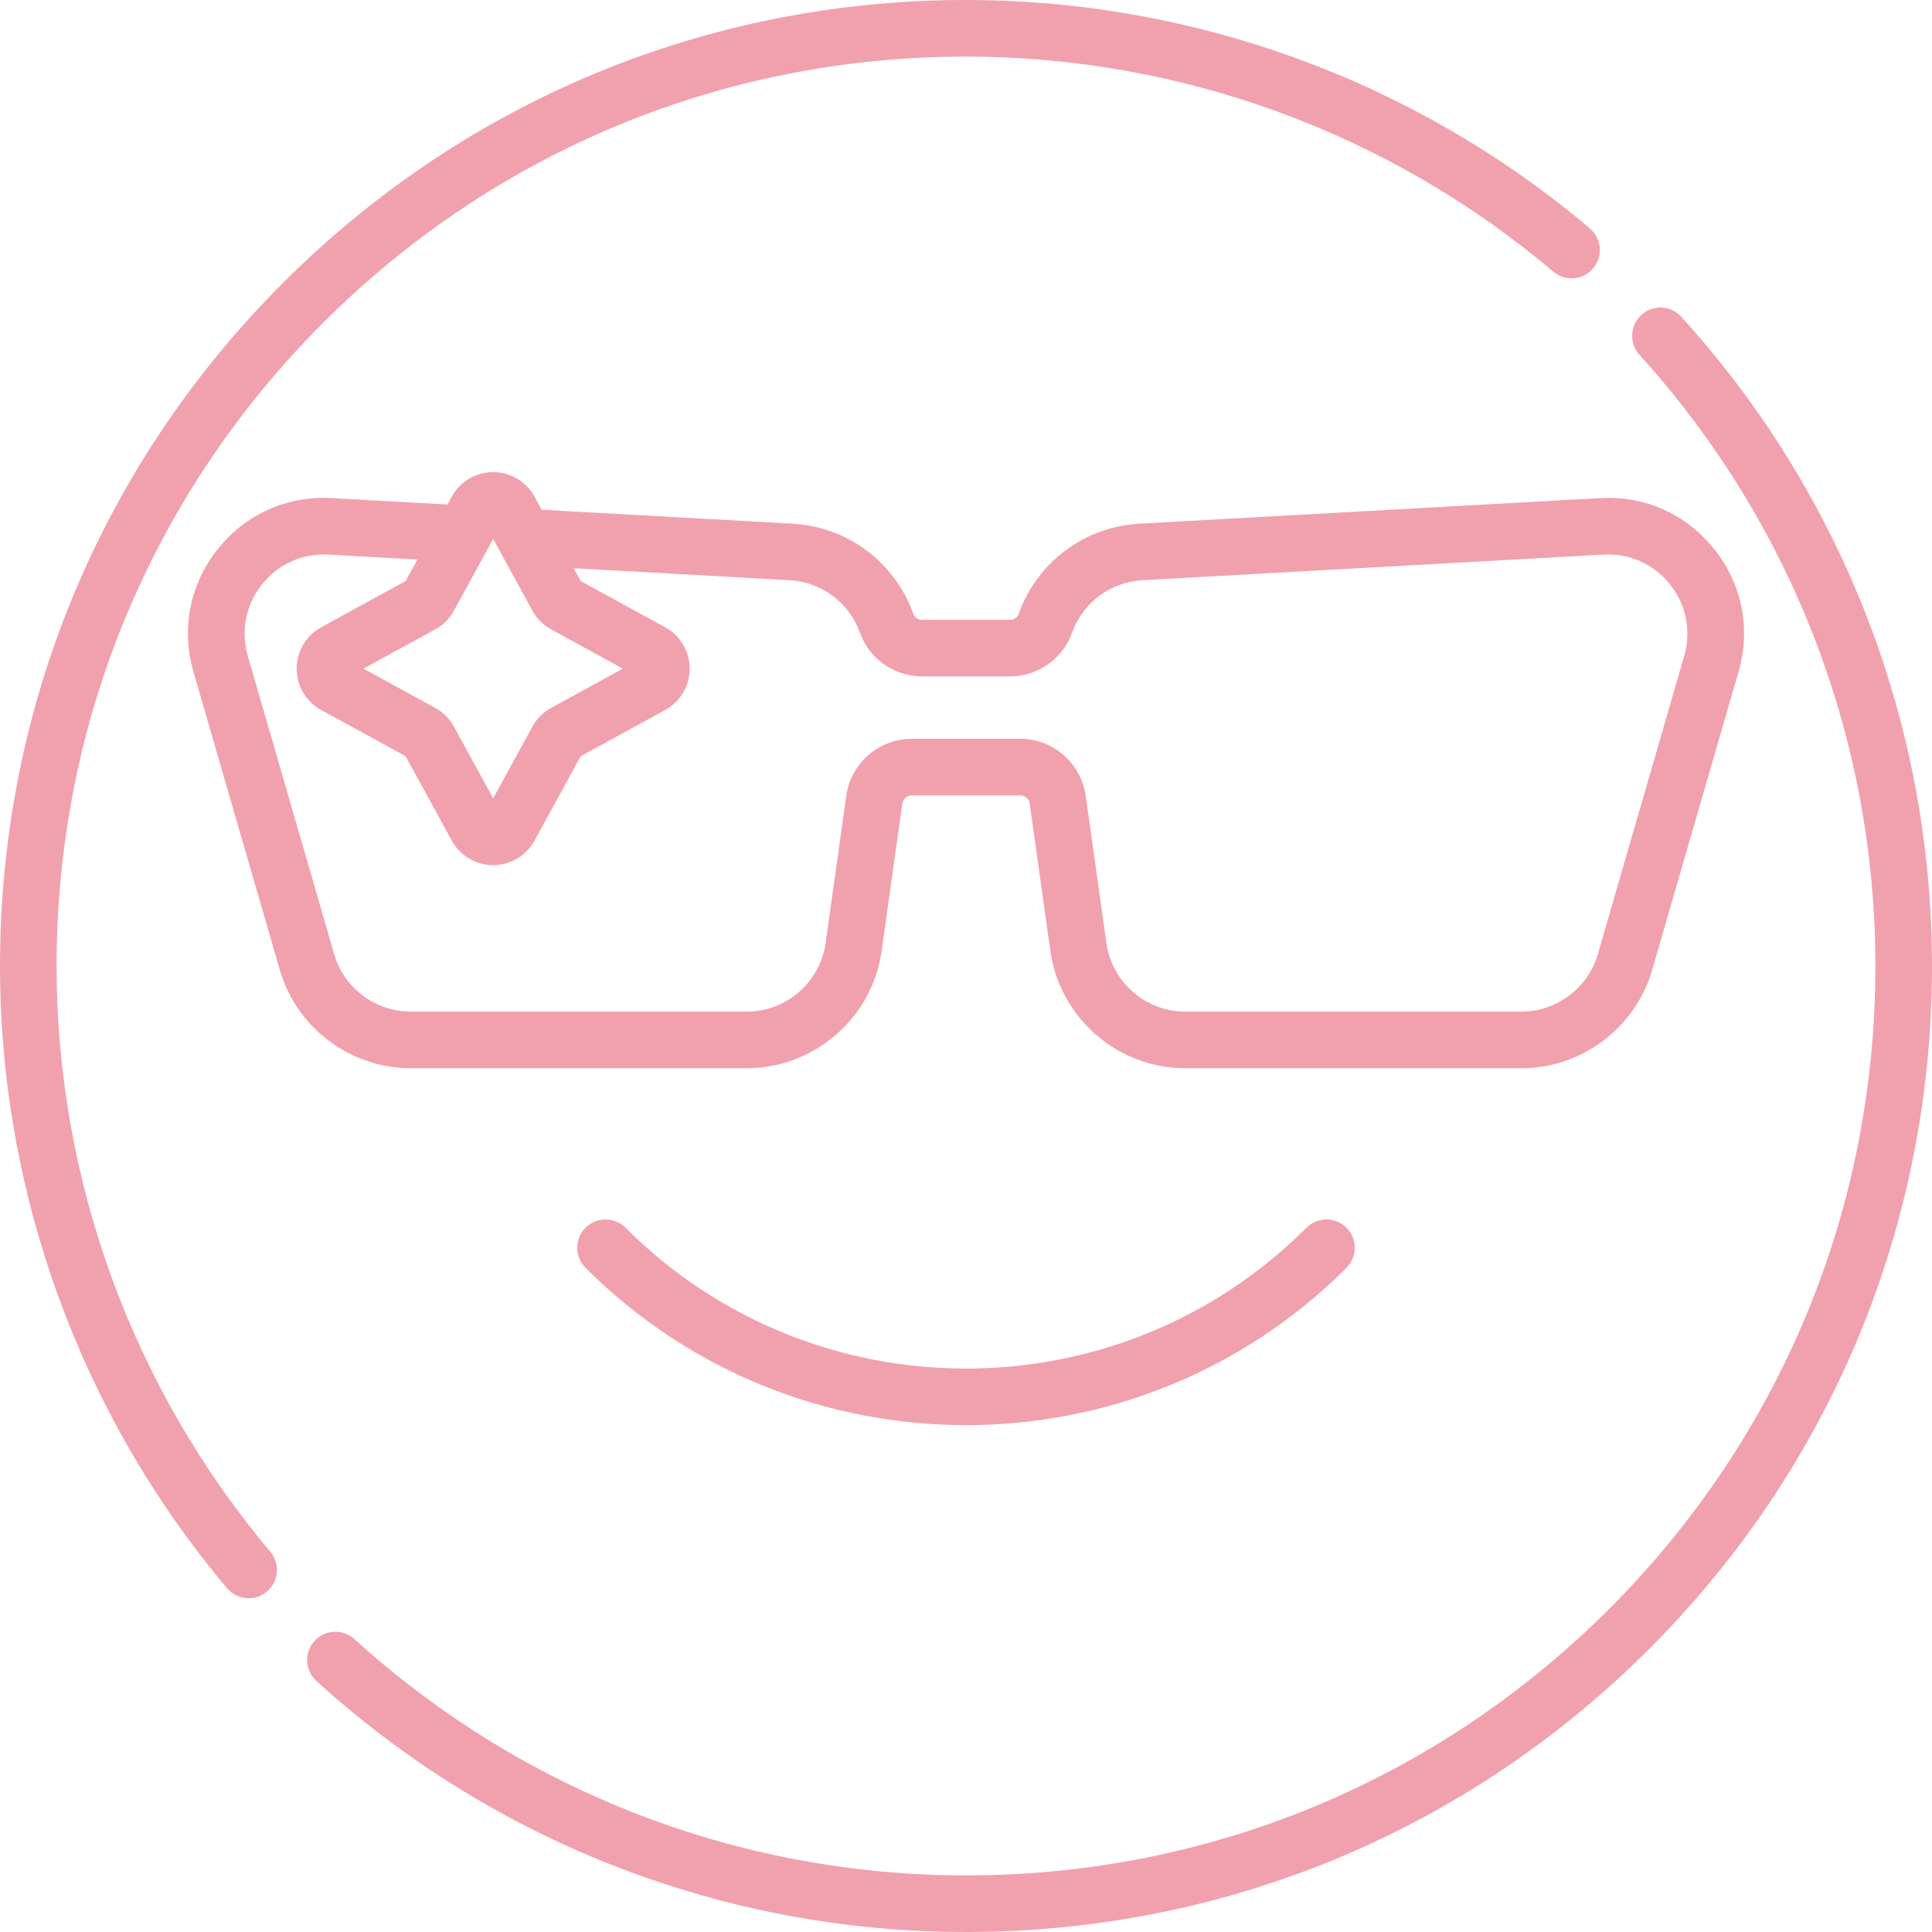 <?xml version="1.0" encoding="UTF-8"?> <svg xmlns="http://www.w3.org/2000/svg" id="Capa_1" viewBox="0 0 512 512"><g><path d="m15 256c0-64.374 25.068-124.895 70.587-170.413 45.518-45.519 106.039-70.587 170.413-70.587 56.958 0 112.228 20.236 155.631 56.981 3.161 2.677 7.893 2.283 10.569-.878 2.677-3.161 2.284-7.894-.878-10.569-46.107-39.036-104.82-60.534-165.322-60.534-68.38 0-132.668 26.629-181.02 74.98-48.351 48.352-74.98 112.64-74.98 181.02 0 60.293 21.366 118.849 60.161 164.882 1.484 1.761 3.604 2.667 5.739 2.667 1.706 0 3.423-.579 4.829-1.765 3.168-2.67 3.571-7.401.902-10.568-36.519-43.332-56.631-98.456-56.631-155.216z" fill="#000000" style="fill: rgb(241, 161, 174);"></path><path d="m445.581 83.965c-2.785-3.066-7.528-3.294-10.595-.511-3.066 2.784-3.295 7.527-.511 10.595 40.32 44.406 62.525 101.922 62.525 161.951 0 64.374-25.068 124.895-70.587 170.413-45.518 45.519-106.039 70.587-170.413 70.587-60.084 0-117.639-22.24-162.061-62.623-3.064-2.787-7.807-2.562-10.595.505-2.786 3.064-2.561 7.809.505 10.595 47.189 42.898 108.327 66.523 172.151 66.523 68.38 0 132.668-26.629 181.02-74.98 48.351-48.352 74.98-112.64 74.98-181.02 0-63.766-23.588-124.862-66.419-172.035z" fill="#000000" style="fill: rgb(241, 161, 174);"></path><path d="m346.231 325.366c-49.754 49.754-130.709 49.754-180.463 0-2.93-2.928-7.678-2.928-10.607 0-2.929 2.93-2.929 7.678 0 10.607 27.802 27.801 64.32 41.701 100.839 41.701s73.037-13.9 100.839-41.701c2.929-2.93 2.929-7.678 0-10.607-2.93-2.927-7.678-2.927-10.608 0z" fill="#000000" style="fill: rgb(241, 161, 174);"></path><path d="m108.789 283.086h89.147c17.869 0 33.218-13.345 35.701-31.04l5.49-39.105c.172-1.227 1.235-2.151 2.475-2.151h28.795c1.239 0 2.303.925 2.475 2.152l5.489 39.104c2.483 17.696 17.832 31.041 35.701 31.041h89.147c15.951 0 30.191-10.701 34.628-26.021l22.895-79.044c3.295-11.375.955-23.213-6.419-32.478-7.375-9.267-18.392-14.22-30.209-13.547l-122.183 6.788c-14.512.805-27.054 10.176-31.952 23.871-.343.959-1.278 1.604-2.328 1.604h-23.285c-1.05 0-1.985-.645-2.328-1.602-4.898-13.697-17.44-23.068-31.951-23.873l-66.519-3.696-1.899-3.472c-2.193-4.01-6.396-6.5-10.967-6.5s-8.774 2.49-10.967 6.501l-1.139 2.084-30.693-1.705c-11.811-.666-22.834 4.28-30.209 13.546-7.374 9.267-9.714 21.105-6.419 32.48l22.895 79.042c4.438 15.32 18.678 26.021 34.629 26.021zm32.3-121.255c1.149 2.1 2.867 3.818 4.968 4.968 0 .001 0 .001.001.001l19.006 10.395-19.007 10.395c-2.1 1.15-3.818 2.867-4.969 4.969l-10.395 19.006-10.396-19.007c-1.149-2.102-2.867-3.819-4.968-4.969l-19.006-10.395 19.007-10.396c2.1-1.148 3.817-2.866 4.968-4.969l10.395-19.006zm-75.414 12.017c-1.924-6.642-.558-13.555 3.748-18.966s10.73-8.293 17.64-7.91l23.55 1.308-3.124 5.712-22.373 12.236c-4.011 2.193-6.502 6.396-6.502 10.967s2.491 8.773 6.502 10.967l22.373 12.236 12.237 22.375c2.193 4.011 6.396 6.502 10.967 6.502s8.773-2.491 10.967-6.502l12.237-22.374 22.374-12.237c4.011-2.193 6.502-6.396 6.502-10.967s-2.491-8.773-6.502-10.967l-22.374-12.237-1.865-3.409 57.214 3.179c8.473.471 15.797 5.945 18.659 13.949 2.473 6.908 9.084 11.549 16.451 11.549h23.285c7.367 0 13.978-4.641 16.451-11.551 2.862-8.002 10.186-13.477 18.66-13.947l122.184-6.788c6.891-.375 13.334 2.499 17.64 7.91s5.672 12.323 3.748 18.965l-22.895 79.045c-2.591 8.946-10.905 15.194-20.22 15.194h-89.147c-10.435 0-19.397-7.792-20.848-18.126l-5.488-39.104c-1.205-8.59-8.655-15.067-17.33-15.067h-28.795c-8.675 0-16.125 6.478-17.329 15.066l-5.489 39.105c-1.451 10.333-10.413 18.125-20.848 18.125h-89.147c-9.314 0-17.629-6.248-20.22-15.195z" fill="#000000" style="fill: rgb(241, 161, 174);"></path></g></svg> 